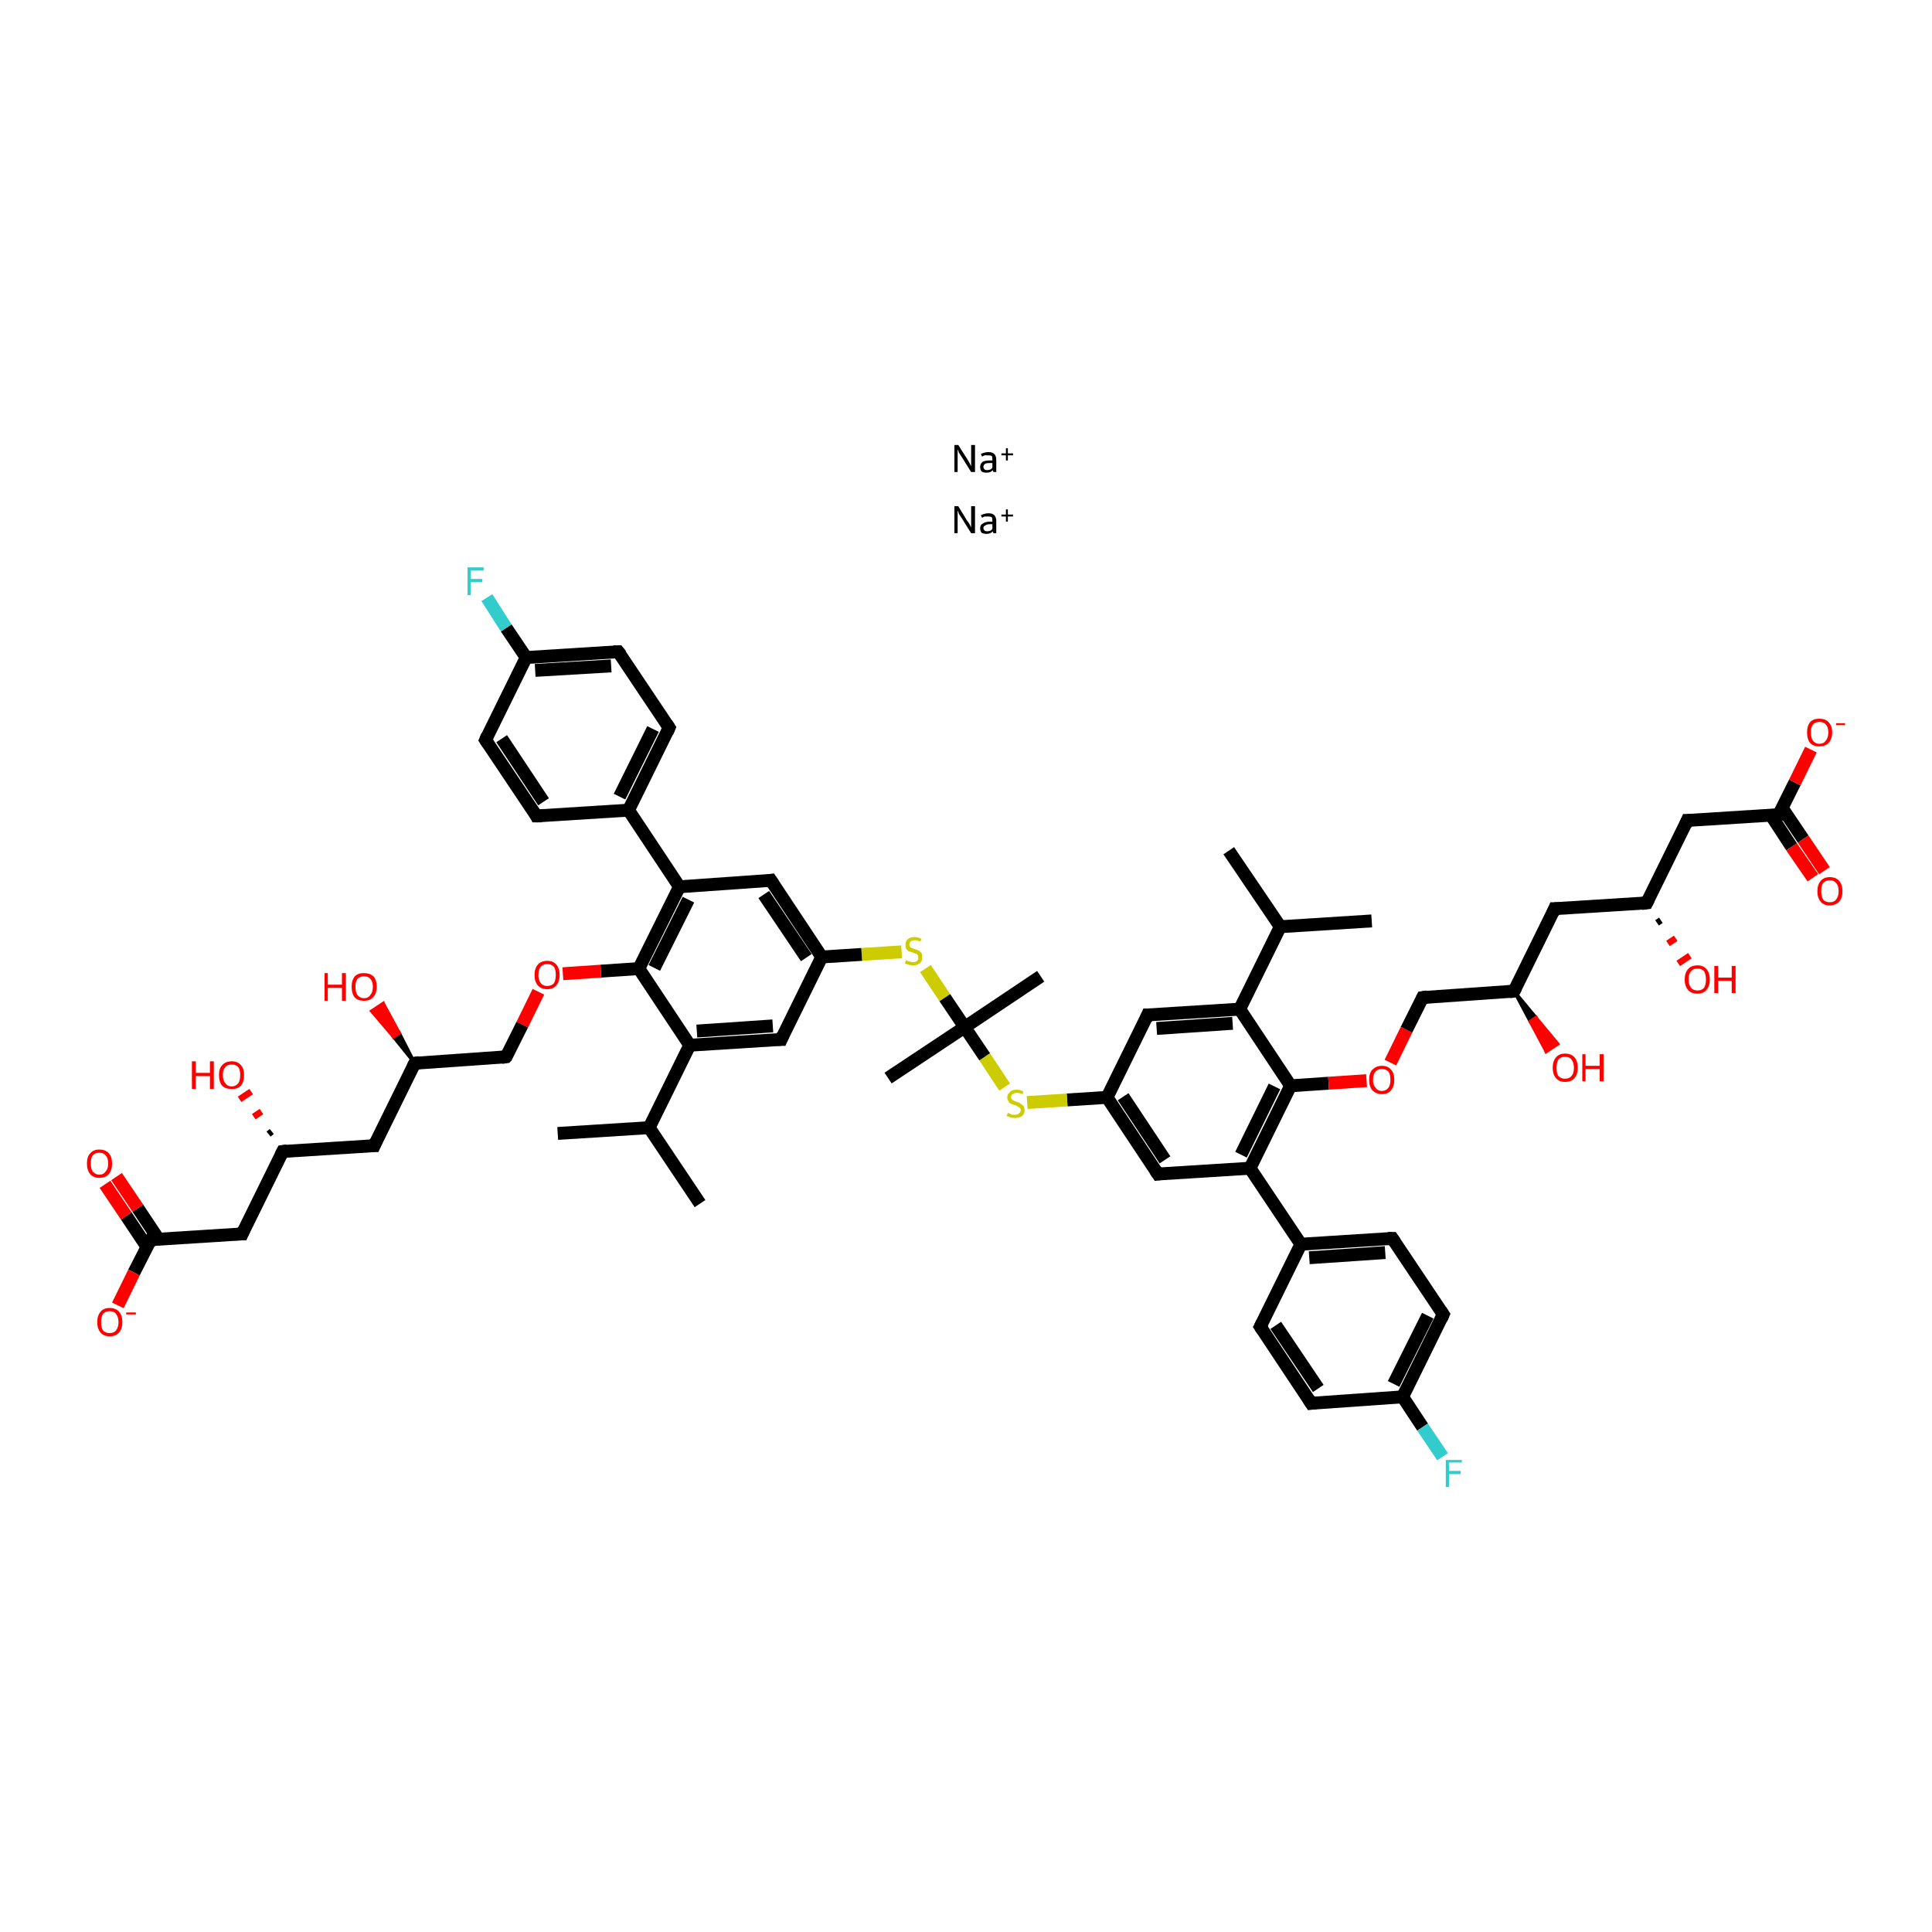 <?xml version='1.0' encoding='iso-8859-1'?>
<svg version='1.1' baseProfile='full'
              xmlns='http://www.w3.org/2000/svg'
                      xmlns:rdkit='http://www.rdkit.org/xml'
                      xmlns:xlink='http://www.w3.org/1999/xlink'
                  xml:space='preserve'
width='300px' height='300px' viewBox='0 0 300 300'>
<!-- END OF HEADER -->
<rect style='opacity:1.0;fill:#FFFFFF;stroke:none' width='300.0' height='300.0' x='0.0' y='0.0'> </rect>
<path class='bond-0 atom-0 atom-1' d='M 190.8,132.1 L 198.8,143.9' style='fill:none;fill-rule:evenodd;stroke:#000000;stroke-width:2.0px;stroke-linecap:butt;stroke-linejoin:miter;stroke-opacity:1' />
<path class='bond-1 atom-1 atom-2' d='M 198.8,143.9 L 213.0,143.0' style='fill:none;fill-rule:evenodd;stroke:#000000;stroke-width:2.0px;stroke-linecap:butt;stroke-linejoin:miter;stroke-opacity:1' />
<path class='bond-2 atom-1 atom-3' d='M 198.8,143.9 L 192.5,156.7' style='fill:none;fill-rule:evenodd;stroke:#000000;stroke-width:2.0px;stroke-linecap:butt;stroke-linejoin:miter;stroke-opacity:1' />
<path class='bond-3 atom-3 atom-4' d='M 192.5,156.7 L 178.2,157.6' style='fill:none;fill-rule:evenodd;stroke:#000000;stroke-width:2.0px;stroke-linecap:butt;stroke-linejoin:miter;stroke-opacity:1' />
<path class='bond-3 atom-3 atom-4' d='M 191.4,158.9 L 179.6,159.7' style='fill:none;fill-rule:evenodd;stroke:#000000;stroke-width:2.0px;stroke-linecap:butt;stroke-linejoin:miter;stroke-opacity:1' />
<path class='bond-4 atom-4 atom-5' d='M 178.2,157.6 L 171.9,170.4' style='fill:none;fill-rule:evenodd;stroke:#000000;stroke-width:2.0px;stroke-linecap:butt;stroke-linejoin:miter;stroke-opacity:1' />
<path class='bond-5 atom-5 atom-6' d='M 171.9,170.4 L 165.7,170.8' style='fill:none;fill-rule:evenodd;stroke:#000000;stroke-width:2.0px;stroke-linecap:butt;stroke-linejoin:miter;stroke-opacity:1' />
<path class='bond-5 atom-5 atom-6' d='M 165.7,170.8 L 159.5,171.2' style='fill:none;fill-rule:evenodd;stroke:#CCCC00;stroke-width:2.0px;stroke-linecap:butt;stroke-linejoin:miter;stroke-opacity:1' />
<path class='bond-6 atom-6 atom-7' d='M 156.0,168.8 L 152.9,164.1' style='fill:none;fill-rule:evenodd;stroke:#CCCC00;stroke-width:2.0px;stroke-linecap:butt;stroke-linejoin:miter;stroke-opacity:1' />
<path class='bond-6 atom-6 atom-7' d='M 152.9,164.1 L 149.8,159.5' style='fill:none;fill-rule:evenodd;stroke:#000000;stroke-width:2.0px;stroke-linecap:butt;stroke-linejoin:miter;stroke-opacity:1' />
<path class='bond-7 atom-7 atom-8' d='M 149.8,159.5 L 161.6,151.6' style='fill:none;fill-rule:evenodd;stroke:#000000;stroke-width:2.0px;stroke-linecap:butt;stroke-linejoin:miter;stroke-opacity:1' />
<path class='bond-8 atom-7 atom-9' d='M 149.8,159.5 L 137.9,167.4' style='fill:none;fill-rule:evenodd;stroke:#000000;stroke-width:2.0px;stroke-linecap:butt;stroke-linejoin:miter;stroke-opacity:1' />
<path class='bond-9 atom-7 atom-10' d='M 149.8,159.5 L 146.7,154.9' style='fill:none;fill-rule:evenodd;stroke:#000000;stroke-width:2.0px;stroke-linecap:butt;stroke-linejoin:miter;stroke-opacity:1' />
<path class='bond-9 atom-7 atom-10' d='M 146.7,154.9 L 143.7,150.4' style='fill:none;fill-rule:evenodd;stroke:#CCCC00;stroke-width:2.0px;stroke-linecap:butt;stroke-linejoin:miter;stroke-opacity:1' />
<path class='bond-10 atom-10 atom-11' d='M 140.0,147.8 L 133.8,148.2' style='fill:none;fill-rule:evenodd;stroke:#CCCC00;stroke-width:2.0px;stroke-linecap:butt;stroke-linejoin:miter;stroke-opacity:1' />
<path class='bond-10 atom-10 atom-11' d='M 133.8,148.2 L 127.6,148.6' style='fill:none;fill-rule:evenodd;stroke:#000000;stroke-width:2.0px;stroke-linecap:butt;stroke-linejoin:miter;stroke-opacity:1' />
<path class='bond-11 atom-11 atom-12' d='M 127.6,148.6 L 119.7,136.7' style='fill:none;fill-rule:evenodd;stroke:#000000;stroke-width:2.0px;stroke-linecap:butt;stroke-linejoin:miter;stroke-opacity:1' />
<path class='bond-11 atom-11 atom-12' d='M 125.2,148.7 L 118.6,138.9' style='fill:none;fill-rule:evenodd;stroke:#000000;stroke-width:2.0px;stroke-linecap:butt;stroke-linejoin:miter;stroke-opacity:1' />
<path class='bond-12 atom-12 atom-13' d='M 119.7,136.7 L 105.5,137.7' style='fill:none;fill-rule:evenodd;stroke:#000000;stroke-width:2.0px;stroke-linecap:butt;stroke-linejoin:miter;stroke-opacity:1' />
<path class='bond-13 atom-13 atom-14' d='M 105.5,137.7 L 97.6,125.8' style='fill:none;fill-rule:evenodd;stroke:#000000;stroke-width:2.0px;stroke-linecap:butt;stroke-linejoin:miter;stroke-opacity:1' />
<path class='bond-14 atom-14 atom-15' d='M 97.6,125.8 L 103.9,113.0' style='fill:none;fill-rule:evenodd;stroke:#000000;stroke-width:2.0px;stroke-linecap:butt;stroke-linejoin:miter;stroke-opacity:1' />
<path class='bond-14 atom-14 atom-15' d='M 96.2,123.7 L 101.4,113.2' style='fill:none;fill-rule:evenodd;stroke:#000000;stroke-width:2.0px;stroke-linecap:butt;stroke-linejoin:miter;stroke-opacity:1' />
<path class='bond-15 atom-15 atom-16' d='M 103.9,113.0 L 96.0,101.2' style='fill:none;fill-rule:evenodd;stroke:#000000;stroke-width:2.0px;stroke-linecap:butt;stroke-linejoin:miter;stroke-opacity:1' />
<path class='bond-16 atom-16 atom-17' d='M 96.0,101.2 L 81.7,102.1' style='fill:none;fill-rule:evenodd;stroke:#000000;stroke-width:2.0px;stroke-linecap:butt;stroke-linejoin:miter;stroke-opacity:1' />
<path class='bond-16 atom-16 atom-17' d='M 94.9,103.4 L 83.1,104.1' style='fill:none;fill-rule:evenodd;stroke:#000000;stroke-width:2.0px;stroke-linecap:butt;stroke-linejoin:miter;stroke-opacity:1' />
<path class='bond-17 atom-17 atom-18' d='M 81.7,102.1 L 78.6,97.5' style='fill:none;fill-rule:evenodd;stroke:#000000;stroke-width:2.0px;stroke-linecap:butt;stroke-linejoin:miter;stroke-opacity:1' />
<path class='bond-17 atom-17 atom-18' d='M 78.6,97.5 L 75.6,92.8' style='fill:none;fill-rule:evenodd;stroke:#33CCCC;stroke-width:2.0px;stroke-linecap:butt;stroke-linejoin:miter;stroke-opacity:1' />
<path class='bond-18 atom-17 atom-19' d='M 81.7,102.1 L 75.4,114.9' style='fill:none;fill-rule:evenodd;stroke:#000000;stroke-width:2.0px;stroke-linecap:butt;stroke-linejoin:miter;stroke-opacity:1' />
<path class='bond-19 atom-19 atom-20' d='M 75.4,114.9 L 83.3,126.7' style='fill:none;fill-rule:evenodd;stroke:#000000;stroke-width:2.0px;stroke-linecap:butt;stroke-linejoin:miter;stroke-opacity:1' />
<path class='bond-19 atom-19 atom-20' d='M 77.9,114.7 L 84.4,124.5' style='fill:none;fill-rule:evenodd;stroke:#000000;stroke-width:2.0px;stroke-linecap:butt;stroke-linejoin:miter;stroke-opacity:1' />
<path class='bond-20 atom-13 atom-21' d='M 105.5,137.7 L 99.2,150.4' style='fill:none;fill-rule:evenodd;stroke:#000000;stroke-width:2.0px;stroke-linecap:butt;stroke-linejoin:miter;stroke-opacity:1' />
<path class='bond-20 atom-13 atom-21' d='M 106.9,139.7 L 101.6,150.3' style='fill:none;fill-rule:evenodd;stroke:#000000;stroke-width:2.0px;stroke-linecap:butt;stroke-linejoin:miter;stroke-opacity:1' />
<path class='bond-21 atom-21 atom-22' d='M 99.2,150.4 L 93.3,150.8' style='fill:none;fill-rule:evenodd;stroke:#000000;stroke-width:2.0px;stroke-linecap:butt;stroke-linejoin:miter;stroke-opacity:1' />
<path class='bond-21 atom-21 atom-22' d='M 93.3,150.8 L 87.4,151.2' style='fill:none;fill-rule:evenodd;stroke:#FF0000;stroke-width:2.0px;stroke-linecap:butt;stroke-linejoin:miter;stroke-opacity:1' />
<path class='bond-22 atom-22 atom-23' d='M 83.6,154.0 L 81.1,159.1' style='fill:none;fill-rule:evenodd;stroke:#FF0000;stroke-width:2.0px;stroke-linecap:butt;stroke-linejoin:miter;stroke-opacity:1' />
<path class='bond-22 atom-22 atom-23' d='M 81.1,159.1 L 78.6,164.1' style='fill:none;fill-rule:evenodd;stroke:#000000;stroke-width:2.0px;stroke-linecap:butt;stroke-linejoin:miter;stroke-opacity:1' />
<path class='bond-23 atom-23 atom-24' d='M 78.6,164.1 L 64.4,165.1' style='fill:none;fill-rule:evenodd;stroke:#000000;stroke-width:2.0px;stroke-linecap:butt;stroke-linejoin:miter;stroke-opacity:1' />
<path class='bond-24 atom-24 atom-25' d='M 64.4,165.1 L 61.1,161.0 L 62.0,160.4 Z' style='fill:#000000;fill-rule:evenodd;fill-opacity:1;stroke:#000000;stroke-width:0.5px;stroke-linecap:butt;stroke-linejoin:miter;stroke-opacity:1;' />
<path class='bond-24 atom-24 atom-25' d='M 61.1,161.0 L 59.5,155.8 L 57.7,157.0 Z' style='fill:#FF0000;fill-rule:evenodd;fill-opacity:1;stroke:#FF0000;stroke-width:0.5px;stroke-linecap:butt;stroke-linejoin:miter;stroke-opacity:1;' />
<path class='bond-24 atom-24 atom-25' d='M 61.1,161.0 L 62.0,160.4 L 59.5,155.8 Z' style='fill:#FF0000;fill-rule:evenodd;fill-opacity:1;stroke:#FF0000;stroke-width:0.5px;stroke-linecap:butt;stroke-linejoin:miter;stroke-opacity:1;' />
<path class='bond-25 atom-24 atom-26' d='M 64.4,165.1 L 58.1,177.9' style='fill:none;fill-rule:evenodd;stroke:#000000;stroke-width:2.0px;stroke-linecap:butt;stroke-linejoin:miter;stroke-opacity:1' />
<path class='bond-26 atom-26 atom-27' d='M 58.1,177.9 L 43.9,178.8' style='fill:none;fill-rule:evenodd;stroke:#000000;stroke-width:2.0px;stroke-linecap:butt;stroke-linejoin:miter;stroke-opacity:1' />
<path class='bond-27 atom-27 atom-28' d='M 41.7,176.1 L 42.2,175.7' style='fill:none;fill-rule:evenodd;stroke:#000000;stroke-width:1.0px;stroke-linecap:butt;stroke-linejoin:miter;stroke-opacity:1' />
<path class='bond-27 atom-27 atom-28' d='M 39.4,173.4 L 40.6,172.6' style='fill:none;fill-rule:evenodd;stroke:#FF0000;stroke-width:1.0px;stroke-linecap:butt;stroke-linejoin:miter;stroke-opacity:1' />
<path class='bond-27 atom-27 atom-28' d='M 37.2,170.7 L 39.0,169.5' style='fill:none;fill-rule:evenodd;stroke:#FF0000;stroke-width:1.0px;stroke-linecap:butt;stroke-linejoin:miter;stroke-opacity:1' />
<path class='bond-28 atom-27 atom-29' d='M 43.9,178.8 L 37.6,191.6' style='fill:none;fill-rule:evenodd;stroke:#000000;stroke-width:2.0px;stroke-linecap:butt;stroke-linejoin:miter;stroke-opacity:1' />
<path class='bond-29 atom-29 atom-30' d='M 37.6,191.6 L 23.4,192.5' style='fill:none;fill-rule:evenodd;stroke:#000000;stroke-width:2.0px;stroke-linecap:butt;stroke-linejoin:miter;stroke-opacity:1' />
<path class='bond-30 atom-30 atom-31' d='M 24.6,192.4 L 21.4,187.6' style='fill:none;fill-rule:evenodd;stroke:#000000;stroke-width:2.0px;stroke-linecap:butt;stroke-linejoin:miter;stroke-opacity:1' />
<path class='bond-30 atom-30 atom-31' d='M 21.4,187.6 L 18.1,182.7' style='fill:none;fill-rule:evenodd;stroke:#FF0000;stroke-width:2.0px;stroke-linecap:butt;stroke-linejoin:miter;stroke-opacity:1' />
<path class='bond-30 atom-30 atom-31' d='M 22.8,193.6 L 19.6,188.8' style='fill:none;fill-rule:evenodd;stroke:#000000;stroke-width:2.0px;stroke-linecap:butt;stroke-linejoin:miter;stroke-opacity:1' />
<path class='bond-30 atom-30 atom-31' d='M 19.6,188.8 L 16.3,183.9' style='fill:none;fill-rule:evenodd;stroke:#FF0000;stroke-width:2.0px;stroke-linecap:butt;stroke-linejoin:miter;stroke-opacity:1' />
<path class='bond-31 atom-30 atom-32' d='M 23.4,192.5 L 20.8,197.6' style='fill:none;fill-rule:evenodd;stroke:#000000;stroke-width:2.0px;stroke-linecap:butt;stroke-linejoin:miter;stroke-opacity:1' />
<path class='bond-31 atom-30 atom-32' d='M 20.8,197.6 L 18.3,202.7' style='fill:none;fill-rule:evenodd;stroke:#FF0000;stroke-width:2.0px;stroke-linecap:butt;stroke-linejoin:miter;stroke-opacity:1' />
<path class='bond-32 atom-21 atom-33' d='M 99.2,150.4 L 107.1,162.3' style='fill:none;fill-rule:evenodd;stroke:#000000;stroke-width:2.0px;stroke-linecap:butt;stroke-linejoin:miter;stroke-opacity:1' />
<path class='bond-33 atom-33 atom-34' d='M 107.1,162.3 L 100.8,175.1' style='fill:none;fill-rule:evenodd;stroke:#000000;stroke-width:2.0px;stroke-linecap:butt;stroke-linejoin:miter;stroke-opacity:1' />
<path class='bond-34 atom-34 atom-35' d='M 100.8,175.1 L 86.6,176.0' style='fill:none;fill-rule:evenodd;stroke:#000000;stroke-width:2.0px;stroke-linecap:butt;stroke-linejoin:miter;stroke-opacity:1' />
<path class='bond-35 atom-34 atom-36' d='M 100.8,175.1 L 108.7,186.9' style='fill:none;fill-rule:evenodd;stroke:#000000;stroke-width:2.0px;stroke-linecap:butt;stroke-linejoin:miter;stroke-opacity:1' />
<path class='bond-36 atom-33 atom-37' d='M 107.1,162.3 L 121.3,161.4' style='fill:none;fill-rule:evenodd;stroke:#000000;stroke-width:2.0px;stroke-linecap:butt;stroke-linejoin:miter;stroke-opacity:1' />
<path class='bond-36 atom-33 atom-37' d='M 108.2,160.1 L 120.0,159.3' style='fill:none;fill-rule:evenodd;stroke:#000000;stroke-width:2.0px;stroke-linecap:butt;stroke-linejoin:miter;stroke-opacity:1' />
<path class='bond-37 atom-5 atom-38' d='M 171.9,170.4 L 179.8,182.3' style='fill:none;fill-rule:evenodd;stroke:#000000;stroke-width:2.0px;stroke-linecap:butt;stroke-linejoin:miter;stroke-opacity:1' />
<path class='bond-37 atom-5 atom-38' d='M 174.4,170.3 L 180.9,180.1' style='fill:none;fill-rule:evenodd;stroke:#000000;stroke-width:2.0px;stroke-linecap:butt;stroke-linejoin:miter;stroke-opacity:1' />
<path class='bond-38 atom-38 atom-39' d='M 179.8,182.3 L 194.1,181.4' style='fill:none;fill-rule:evenodd;stroke:#000000;stroke-width:2.0px;stroke-linecap:butt;stroke-linejoin:miter;stroke-opacity:1' />
<path class='bond-39 atom-39 atom-40' d='M 194.1,181.4 L 202.0,193.2' style='fill:none;fill-rule:evenodd;stroke:#000000;stroke-width:2.0px;stroke-linecap:butt;stroke-linejoin:miter;stroke-opacity:1' />
<path class='bond-40 atom-40 atom-41' d='M 202.0,193.2 L 216.2,192.3' style='fill:none;fill-rule:evenodd;stroke:#000000;stroke-width:2.0px;stroke-linecap:butt;stroke-linejoin:miter;stroke-opacity:1' />
<path class='bond-40 atom-40 atom-41' d='M 203.3,195.3 L 215.1,194.5' style='fill:none;fill-rule:evenodd;stroke:#000000;stroke-width:2.0px;stroke-linecap:butt;stroke-linejoin:miter;stroke-opacity:1' />
<path class='bond-41 atom-41 atom-42' d='M 216.2,192.3 L 224.1,204.1' style='fill:none;fill-rule:evenodd;stroke:#000000;stroke-width:2.0px;stroke-linecap:butt;stroke-linejoin:miter;stroke-opacity:1' />
<path class='bond-42 atom-42 atom-43' d='M 224.1,204.1 L 217.8,216.9' style='fill:none;fill-rule:evenodd;stroke:#000000;stroke-width:2.0px;stroke-linecap:butt;stroke-linejoin:miter;stroke-opacity:1' />
<path class='bond-42 atom-42 atom-43' d='M 221.7,204.3 L 216.4,214.9' style='fill:none;fill-rule:evenodd;stroke:#000000;stroke-width:2.0px;stroke-linecap:butt;stroke-linejoin:miter;stroke-opacity:1' />
<path class='bond-43 atom-43 atom-44' d='M 217.8,216.9 L 220.9,221.6' style='fill:none;fill-rule:evenodd;stroke:#000000;stroke-width:2.0px;stroke-linecap:butt;stroke-linejoin:miter;stroke-opacity:1' />
<path class='bond-43 atom-43 atom-44' d='M 220.9,221.6 L 224.0,226.2' style='fill:none;fill-rule:evenodd;stroke:#33CCCC;stroke-width:2.0px;stroke-linecap:butt;stroke-linejoin:miter;stroke-opacity:1' />
<path class='bond-44 atom-43 atom-45' d='M 217.8,216.9 L 203.6,217.9' style='fill:none;fill-rule:evenodd;stroke:#000000;stroke-width:2.0px;stroke-linecap:butt;stroke-linejoin:miter;stroke-opacity:1' />
<path class='bond-45 atom-45 atom-46' d='M 203.6,217.9 L 195.7,206.0' style='fill:none;fill-rule:evenodd;stroke:#000000;stroke-width:2.0px;stroke-linecap:butt;stroke-linejoin:miter;stroke-opacity:1' />
<path class='bond-45 atom-45 atom-46' d='M 204.7,215.6 L 198.1,205.8' style='fill:none;fill-rule:evenodd;stroke:#000000;stroke-width:2.0px;stroke-linecap:butt;stroke-linejoin:miter;stroke-opacity:1' />
<path class='bond-46 atom-39 atom-47' d='M 194.1,181.4 L 200.4,168.6' style='fill:none;fill-rule:evenodd;stroke:#000000;stroke-width:2.0px;stroke-linecap:butt;stroke-linejoin:miter;stroke-opacity:1' />
<path class='bond-46 atom-39 atom-47' d='M 192.7,179.3 L 197.9,168.7' style='fill:none;fill-rule:evenodd;stroke:#000000;stroke-width:2.0px;stroke-linecap:butt;stroke-linejoin:miter;stroke-opacity:1' />
<path class='bond-47 atom-47 atom-48' d='M 200.4,168.6 L 206.3,168.2' style='fill:none;fill-rule:evenodd;stroke:#000000;stroke-width:2.0px;stroke-linecap:butt;stroke-linejoin:miter;stroke-opacity:1' />
<path class='bond-47 atom-47 atom-48' d='M 206.3,168.2 L 212.2,167.8' style='fill:none;fill-rule:evenodd;stroke:#FF0000;stroke-width:2.0px;stroke-linecap:butt;stroke-linejoin:miter;stroke-opacity:1' />
<path class='bond-48 atom-48 atom-49' d='M 215.9,165.0 L 218.4,159.9' style='fill:none;fill-rule:evenodd;stroke:#FF0000;stroke-width:2.0px;stroke-linecap:butt;stroke-linejoin:miter;stroke-opacity:1' />
<path class='bond-48 atom-48 atom-49' d='M 218.4,159.9 L 220.9,154.9' style='fill:none;fill-rule:evenodd;stroke:#000000;stroke-width:2.0px;stroke-linecap:butt;stroke-linejoin:miter;stroke-opacity:1' />
<path class='bond-49 atom-49 atom-50' d='M 220.9,154.9 L 235.1,153.9' style='fill:none;fill-rule:evenodd;stroke:#000000;stroke-width:2.0px;stroke-linecap:butt;stroke-linejoin:miter;stroke-opacity:1' />
<path class='bond-50 atom-50 atom-51' d='M 235.1,153.9 L 238.5,158.0 L 237.6,158.6 Z' style='fill:#000000;fill-rule:evenodd;fill-opacity:1;stroke:#000000;stroke-width:0.5px;stroke-linecap:butt;stroke-linejoin:miter;stroke-opacity:1;' />
<path class='bond-50 atom-50 atom-51' d='M 238.5,158.0 L 240.1,163.3 L 241.9,162.1 Z' style='fill:#FF0000;fill-rule:evenodd;fill-opacity:1;stroke:#FF0000;stroke-width:0.5px;stroke-linecap:butt;stroke-linejoin:miter;stroke-opacity:1;' />
<path class='bond-50 atom-50 atom-51' d='M 238.5,158.0 L 237.6,158.6 L 240.1,163.3 Z' style='fill:#FF0000;fill-rule:evenodd;fill-opacity:1;stroke:#FF0000;stroke-width:0.5px;stroke-linecap:butt;stroke-linejoin:miter;stroke-opacity:1;' />
<path class='bond-51 atom-50 atom-52' d='M 235.1,153.9 L 241.4,141.1' style='fill:none;fill-rule:evenodd;stroke:#000000;stroke-width:2.0px;stroke-linecap:butt;stroke-linejoin:miter;stroke-opacity:1' />
<path class='bond-52 atom-52 atom-53' d='M 241.4,141.1 L 255.7,140.2' style='fill:none;fill-rule:evenodd;stroke:#000000;stroke-width:2.0px;stroke-linecap:butt;stroke-linejoin:miter;stroke-opacity:1' />
<path class='bond-53 atom-53 atom-54' d='M 257.9,142.9 L 257.3,143.3' style='fill:none;fill-rule:evenodd;stroke:#000000;stroke-width:1.0px;stroke-linecap:butt;stroke-linejoin:miter;stroke-opacity:1' />
<path class='bond-53 atom-53 atom-54' d='M 260.2,145.7 L 259.0,146.5' style='fill:none;fill-rule:evenodd;stroke:#FF0000;stroke-width:1.0px;stroke-linecap:butt;stroke-linejoin:miter;stroke-opacity:1' />
<path class='bond-53 atom-53 atom-54' d='M 262.4,148.4 L 260.6,149.6' style='fill:none;fill-rule:evenodd;stroke:#FF0000;stroke-width:1.0px;stroke-linecap:butt;stroke-linejoin:miter;stroke-opacity:1' />
<path class='bond-54 atom-53 atom-55' d='M 255.7,140.2 L 262.0,127.4' style='fill:none;fill-rule:evenodd;stroke:#000000;stroke-width:2.0px;stroke-linecap:butt;stroke-linejoin:miter;stroke-opacity:1' />
<path class='bond-55 atom-55 atom-56' d='M 262.0,127.4 L 276.2,126.5' style='fill:none;fill-rule:evenodd;stroke:#000000;stroke-width:2.0px;stroke-linecap:butt;stroke-linejoin:miter;stroke-opacity:1' />
<path class='bond-56 atom-56 atom-57' d='M 275.0,126.6 L 278.2,131.5' style='fill:none;fill-rule:evenodd;stroke:#000000;stroke-width:2.0px;stroke-linecap:butt;stroke-linejoin:miter;stroke-opacity:1' />
<path class='bond-56 atom-56 atom-57' d='M 278.2,131.5 L 281.5,136.3' style='fill:none;fill-rule:evenodd;stroke:#FF0000;stroke-width:2.0px;stroke-linecap:butt;stroke-linejoin:miter;stroke-opacity:1' />
<path class='bond-56 atom-56 atom-57' d='M 276.7,125.4 L 280.0,130.3' style='fill:none;fill-rule:evenodd;stroke:#000000;stroke-width:2.0px;stroke-linecap:butt;stroke-linejoin:miter;stroke-opacity:1' />
<path class='bond-56 atom-56 atom-57' d='M 280.0,130.3 L 283.3,135.2' style='fill:none;fill-rule:evenodd;stroke:#FF0000;stroke-width:2.0px;stroke-linecap:butt;stroke-linejoin:miter;stroke-opacity:1' />
<path class='bond-57 atom-56 atom-58' d='M 276.2,126.5 L 278.7,121.5' style='fill:none;fill-rule:evenodd;stroke:#000000;stroke-width:2.0px;stroke-linecap:butt;stroke-linejoin:miter;stroke-opacity:1' />
<path class='bond-57 atom-56 atom-58' d='M 278.7,121.5 L 281.2,116.4' style='fill:none;fill-rule:evenodd;stroke:#FF0000;stroke-width:2.0px;stroke-linecap:butt;stroke-linejoin:miter;stroke-opacity:1' />
<path class='bond-58 atom-47 atom-3' d='M 200.4,168.6 L 192.5,156.7' style='fill:none;fill-rule:evenodd;stroke:#000000;stroke-width:2.0px;stroke-linecap:butt;stroke-linejoin:miter;stroke-opacity:1' />
<path class='bond-59 atom-37 atom-11' d='M 121.3,161.4 L 127.6,148.6' style='fill:none;fill-rule:evenodd;stroke:#000000;stroke-width:2.0px;stroke-linecap:butt;stroke-linejoin:miter;stroke-opacity:1' />
<path class='bond-60 atom-46 atom-40' d='M 195.7,206.0 L 202.0,193.2' style='fill:none;fill-rule:evenodd;stroke:#000000;stroke-width:2.0px;stroke-linecap:butt;stroke-linejoin:miter;stroke-opacity:1' />
<path class='bond-61 atom-20 atom-14' d='M 83.3,126.7 L 97.6,125.8' style='fill:none;fill-rule:evenodd;stroke:#000000;stroke-width:2.0px;stroke-linecap:butt;stroke-linejoin:miter;stroke-opacity:1' />
<path d='M 178.9,157.6 L 178.2,157.6 L 177.9,158.3' style='fill:none;stroke:#000000;stroke-width:2.0px;stroke-linecap:butt;stroke-linejoin:miter;stroke-opacity:1;' />
<path d='M 120.1,137.3 L 119.7,136.7 L 119.0,136.8' style='fill:none;stroke:#000000;stroke-width:2.0px;stroke-linecap:butt;stroke-linejoin:miter;stroke-opacity:1;' />
<path d='M 103.6,113.7 L 103.9,113.0 L 103.5,112.4' style='fill:none;stroke:#000000;stroke-width:2.0px;stroke-linecap:butt;stroke-linejoin:miter;stroke-opacity:1;' />
<path d='M 96.4,101.7 L 96.0,101.2 L 95.3,101.2' style='fill:none;stroke:#000000;stroke-width:2.0px;stroke-linecap:butt;stroke-linejoin:miter;stroke-opacity:1;' />
<path d='M 75.7,114.2 L 75.4,114.9 L 75.8,115.5' style='fill:none;stroke:#000000;stroke-width:2.0px;stroke-linecap:butt;stroke-linejoin:miter;stroke-opacity:1;' />
<path d='M 83.0,126.1 L 83.3,126.7 L 84.1,126.7' style='fill:none;stroke:#000000;stroke-width:2.0px;stroke-linecap:butt;stroke-linejoin:miter;stroke-opacity:1;' />
<path d='M 78.8,163.9 L 78.6,164.1 L 77.9,164.2' style='fill:none;stroke:#000000;stroke-width:2.0px;stroke-linecap:butt;stroke-linejoin:miter;stroke-opacity:1;' />
<path d='M 65.1,165.0 L 64.4,165.1 L 64.1,165.7' style='fill:none;stroke:#000000;stroke-width:2.0px;stroke-linecap:butt;stroke-linejoin:miter;stroke-opacity:1;' />
<path d='M 58.4,177.2 L 58.1,177.9 L 57.4,177.9' style='fill:none;stroke:#000000;stroke-width:2.0px;stroke-linecap:butt;stroke-linejoin:miter;stroke-opacity:1;' />
<path d='M 44.6,178.7 L 43.9,178.8 L 43.6,179.4' style='fill:none;stroke:#000000;stroke-width:2.0px;stroke-linecap:butt;stroke-linejoin:miter;stroke-opacity:1;' />
<path d='M 37.9,190.9 L 37.6,191.6 L 36.9,191.6' style='fill:none;stroke:#000000;stroke-width:2.0px;stroke-linecap:butt;stroke-linejoin:miter;stroke-opacity:1;' />
<path d='M 24.1,192.5 L 23.4,192.5 L 23.2,192.8' style='fill:none;stroke:#000000;stroke-width:2.0px;stroke-linecap:butt;stroke-linejoin:miter;stroke-opacity:1;' />
<path d='M 120.6,161.4 L 121.3,161.4 L 121.6,160.7' style='fill:none;stroke:#000000;stroke-width:2.0px;stroke-linecap:butt;stroke-linejoin:miter;stroke-opacity:1;' />
<path d='M 179.4,181.7 L 179.8,182.3 L 180.5,182.2' style='fill:none;stroke:#000000;stroke-width:2.0px;stroke-linecap:butt;stroke-linejoin:miter;stroke-opacity:1;' />
<path d='M 215.5,192.3 L 216.2,192.3 L 216.6,192.9' style='fill:none;stroke:#000000;stroke-width:2.0px;stroke-linecap:butt;stroke-linejoin:miter;stroke-opacity:1;' />
<path d='M 223.7,203.5 L 224.1,204.1 L 223.8,204.8' style='fill:none;stroke:#000000;stroke-width:2.0px;stroke-linecap:butt;stroke-linejoin:miter;stroke-opacity:1;' />
<path d='M 204.3,217.8 L 203.6,217.9 L 203.2,217.3' style='fill:none;stroke:#000000;stroke-width:2.0px;stroke-linecap:butt;stroke-linejoin:miter;stroke-opacity:1;' />
<path d='M 196.1,206.6 L 195.7,206.0 L 196.0,205.4' style='fill:none;stroke:#000000;stroke-width:2.0px;stroke-linecap:butt;stroke-linejoin:miter;stroke-opacity:1;' />
<path d='M 220.8,155.1 L 220.9,154.9 L 221.6,154.8' style='fill:none;stroke:#000000;stroke-width:2.0px;stroke-linecap:butt;stroke-linejoin:miter;stroke-opacity:1;' />
<path d='M 234.4,154.0 L 235.1,153.9 L 235.4,153.3' style='fill:none;stroke:#000000;stroke-width:2.0px;stroke-linecap:butt;stroke-linejoin:miter;stroke-opacity:1;' />
<path d='M 241.1,141.8 L 241.4,141.1 L 242.1,141.1' style='fill:none;stroke:#000000;stroke-width:2.0px;stroke-linecap:butt;stroke-linejoin:miter;stroke-opacity:1;' />
<path d='M 254.9,140.3 L 255.7,140.2 L 256.0,139.6' style='fill:none;stroke:#000000;stroke-width:2.0px;stroke-linecap:butt;stroke-linejoin:miter;stroke-opacity:1;' />
<path d='M 261.7,128.1 L 262.0,127.4 L 262.7,127.4' style='fill:none;stroke:#000000;stroke-width:2.0px;stroke-linecap:butt;stroke-linejoin:miter;stroke-opacity:1;' />
<path d='M 275.5,126.6 L 276.2,126.5 L 276.3,126.3' style='fill:none;stroke:#000000;stroke-width:2.0px;stroke-linecap:butt;stroke-linejoin:miter;stroke-opacity:1;' />
<path class='atom-6' d='M 156.5 172.8
Q 156.5 172.8, 156.7 172.9
Q 156.9 173.0, 157.2 173.1
Q 157.4 173.1, 157.6 173.1
Q 158.0 173.1, 158.2 172.9
Q 158.5 172.7, 158.5 172.4
Q 158.5 172.1, 158.3 172.0
Q 158.2 171.9, 158.0 171.8
Q 157.9 171.7, 157.6 171.6
Q 157.2 171.5, 157.0 171.4
Q 156.7 171.3, 156.6 171.0
Q 156.4 170.8, 156.4 170.4
Q 156.4 169.9, 156.8 169.6
Q 157.1 169.2, 157.9 169.2
Q 158.4 169.2, 158.9 169.5
L 158.8 169.9
Q 158.3 169.7, 157.9 169.7
Q 157.5 169.7, 157.2 169.9
Q 157.0 170.1, 157.0 170.4
Q 157.0 170.6, 157.1 170.7
Q 157.3 170.9, 157.4 170.9
Q 157.6 171.0, 157.9 171.1
Q 158.3 171.2, 158.5 171.4
Q 158.7 171.5, 158.9 171.7
Q 159.1 172.0, 159.1 172.4
Q 159.1 173.0, 158.7 173.3
Q 158.3 173.6, 157.6 173.6
Q 157.2 173.6, 156.9 173.5
Q 156.7 173.4, 156.3 173.3
L 156.5 172.8
' fill='#CCCC00'/>
<path class='atom-10' d='M 140.7 149.1
Q 140.7 149.1, 140.9 149.2
Q 141.1 149.3, 141.3 149.3
Q 141.5 149.4, 141.8 149.4
Q 142.2 149.4, 142.4 149.2
Q 142.6 149.0, 142.6 148.7
Q 142.6 148.4, 142.5 148.3
Q 142.4 148.1, 142.2 148.1
Q 142.0 148.0, 141.7 147.9
Q 141.4 147.8, 141.1 147.7
Q 140.9 147.6, 140.7 147.3
Q 140.6 147.1, 140.6 146.7
Q 140.6 146.2, 140.9 145.9
Q 141.3 145.5, 142.0 145.5
Q 142.5 145.5, 143.1 145.8
L 142.9 146.2
Q 142.4 146.0, 142.1 146.0
Q 141.6 146.0, 141.4 146.2
Q 141.2 146.4, 141.2 146.7
Q 141.2 146.9, 141.3 147.0
Q 141.4 147.2, 141.6 147.2
Q 141.8 147.3, 142.1 147.4
Q 142.4 147.5, 142.7 147.6
Q 142.9 147.8, 143.1 148.0
Q 143.2 148.2, 143.2 148.7
Q 143.2 149.3, 142.8 149.6
Q 142.4 149.9, 141.8 149.9
Q 141.4 149.9, 141.1 149.8
Q 140.8 149.7, 140.5 149.6
L 140.7 149.1
' fill='#CCCC00'/>
<path class='atom-18' d='M 72.6 88.1
L 75.1 88.1
L 75.1 88.6
L 73.1 88.6
L 73.1 89.9
L 74.9 89.9
L 74.9 90.4
L 73.1 90.4
L 73.1 92.4
L 72.6 92.4
L 72.6 88.1
' fill='#33CCCC'/>
<path class='atom-22' d='M 83.0 151.4
Q 83.0 150.4, 83.5 149.8
Q 84.0 149.2, 85.0 149.2
Q 85.9 149.2, 86.4 149.8
Q 86.9 150.4, 86.9 151.4
Q 86.9 152.4, 86.4 153.0
Q 85.9 153.6, 85.0 153.6
Q 84.0 153.6, 83.5 153.0
Q 83.0 152.4, 83.0 151.4
M 85.0 153.1
Q 85.6 153.1, 86.0 152.7
Q 86.3 152.2, 86.3 151.4
Q 86.3 150.5, 86.0 150.1
Q 85.6 149.7, 85.0 149.7
Q 84.3 149.7, 84.0 150.1
Q 83.6 150.5, 83.6 151.4
Q 83.6 152.2, 84.0 152.7
Q 84.3 153.1, 85.0 153.1
' fill='#FF0000'/>
<path class='atom-25' d='M 50.4 151.1
L 50.9 151.1
L 50.9 152.9
L 53.1 152.9
L 53.1 151.1
L 53.7 151.1
L 53.7 155.4
L 53.1 155.4
L 53.1 153.4
L 50.9 153.4
L 50.9 155.4
L 50.4 155.4
L 50.4 151.1
' fill='#FF0000'/>
<path class='atom-25' d='M 54.6 153.2
Q 54.6 152.2, 55.1 151.6
Q 55.6 151.1, 56.5 151.1
Q 57.4 151.1, 58.0 151.6
Q 58.5 152.2, 58.5 153.2
Q 58.5 154.3, 57.9 154.9
Q 57.4 155.4, 56.5 155.4
Q 55.6 155.4, 55.1 154.9
Q 54.6 154.3, 54.6 153.2
M 56.5 155.0
Q 57.2 155.0, 57.5 154.5
Q 57.9 154.1, 57.9 153.2
Q 57.9 152.4, 57.5 152.0
Q 57.2 151.6, 56.5 151.6
Q 55.9 151.6, 55.5 152.0
Q 55.2 152.4, 55.2 153.2
Q 55.2 154.1, 55.5 154.5
Q 55.9 155.0, 56.5 155.0
' fill='#FF0000'/>
<path class='atom-28' d='M 29.8 164.8
L 30.4 164.8
L 30.4 166.6
L 32.6 166.6
L 32.6 164.8
L 33.2 164.8
L 33.2 169.1
L 32.6 169.1
L 32.6 167.1
L 30.4 167.1
L 30.4 169.1
L 29.8 169.1
L 29.8 164.8
' fill='#FF0000'/>
<path class='atom-28' d='M 34.0 166.9
Q 34.0 165.9, 34.5 165.4
Q 35.0 164.8, 36.0 164.8
Q 36.9 164.8, 37.4 165.4
Q 37.9 165.9, 37.9 166.9
Q 37.9 168.0, 37.4 168.6
Q 36.9 169.1, 36.0 169.1
Q 35.0 169.1, 34.5 168.6
Q 34.0 168.0, 34.0 166.9
M 36.0 168.7
Q 36.6 168.7, 37.0 168.2
Q 37.3 167.8, 37.3 166.9
Q 37.3 166.1, 37.0 165.7
Q 36.6 165.3, 36.0 165.3
Q 35.3 165.3, 35.0 165.7
Q 34.6 166.1, 34.6 166.9
Q 34.6 167.8, 35.0 168.2
Q 35.3 168.7, 36.0 168.7
' fill='#FF0000'/>
<path class='atom-31' d='M 13.5 180.7
Q 13.5 179.6, 14.0 179.1
Q 14.5 178.5, 15.4 178.5
Q 16.4 178.5, 16.9 179.1
Q 17.4 179.6, 17.4 180.7
Q 17.4 181.7, 16.9 182.3
Q 16.4 182.9, 15.4 182.9
Q 14.5 182.9, 14.0 182.3
Q 13.5 181.7, 13.5 180.7
M 15.4 182.4
Q 16.1 182.4, 16.4 181.9
Q 16.8 181.5, 16.8 180.7
Q 16.8 179.8, 16.4 179.4
Q 16.1 179.0, 15.4 179.0
Q 14.8 179.0, 14.4 179.4
Q 14.1 179.8, 14.1 180.7
Q 14.1 181.5, 14.4 181.9
Q 14.8 182.4, 15.4 182.4
' fill='#FF0000'/>
<path class='atom-32' d='M 15.1 205.3
Q 15.1 204.3, 15.6 203.7
Q 16.1 203.1, 17.0 203.1
Q 18.0 203.1, 18.5 203.7
Q 19.0 204.3, 19.0 205.3
Q 19.0 206.3, 18.5 206.9
Q 18.0 207.5, 17.0 207.5
Q 16.1 207.5, 15.6 206.9
Q 15.1 206.3, 15.1 205.3
M 17.0 207.0
Q 17.7 207.0, 18.0 206.6
Q 18.4 206.1, 18.4 205.3
Q 18.4 204.5, 18.0 204.0
Q 17.7 203.6, 17.0 203.6
Q 16.4 203.6, 16.0 204.0
Q 15.7 204.5, 15.7 205.3
Q 15.7 206.2, 16.0 206.6
Q 16.4 207.0, 17.0 207.0
' fill='#FF0000'/>
<path class='atom-32' d='M 19.6 203.8
L 21.1 203.8
L 21.1 204.1
L 19.6 204.1
L 19.6 203.8
' fill='#FF0000'/>
<path class='atom-44' d='M 224.5 226.7
L 227.0 226.7
L 227.0 227.1
L 225.0 227.1
L 225.0 228.4
L 226.8 228.4
L 226.8 228.9
L 225.0 228.9
L 225.0 230.9
L 224.5 230.9
L 224.5 226.7
' fill='#33CCCC'/>
<path class='atom-48' d='M 212.6 167.7
Q 212.6 166.6, 213.1 166.1
Q 213.7 165.5, 214.6 165.5
Q 215.5 165.5, 216.0 166.1
Q 216.5 166.6, 216.5 167.7
Q 216.5 168.7, 216.0 169.3
Q 215.5 169.9, 214.6 169.9
Q 213.7 169.9, 213.1 169.3
Q 212.6 168.7, 212.6 167.7
M 214.6 169.4
Q 215.2 169.4, 215.6 168.9
Q 215.9 168.5, 215.9 167.7
Q 215.9 166.8, 215.6 166.4
Q 215.2 166.0, 214.6 166.0
Q 213.9 166.0, 213.6 166.4
Q 213.2 166.8, 213.2 167.7
Q 213.2 168.5, 213.6 168.9
Q 213.9 169.4, 214.6 169.4
' fill='#FF0000'/>
<path class='atom-51' d='M 241.1 165.8
Q 241.1 164.8, 241.6 164.2
Q 242.1 163.6, 243.0 163.6
Q 244.0 163.6, 244.5 164.2
Q 245.0 164.8, 245.0 165.8
Q 245.0 166.8, 244.5 167.4
Q 244.0 168.0, 243.0 168.0
Q 242.1 168.0, 241.6 167.4
Q 241.1 166.8, 241.1 165.8
M 243.0 167.5
Q 243.7 167.5, 244.0 167.1
Q 244.4 166.7, 244.4 165.8
Q 244.4 165.0, 244.0 164.5
Q 243.7 164.1, 243.0 164.1
Q 242.4 164.1, 242.0 164.5
Q 241.7 165.0, 241.7 165.8
Q 241.7 166.7, 242.0 167.1
Q 242.4 167.5, 243.0 167.5
' fill='#FF0000'/>
<path class='atom-51' d='M 245.7 163.7
L 246.2 163.7
L 246.2 165.5
L 248.4 165.5
L 248.4 163.7
L 249.0 163.7
L 249.0 167.9
L 248.4 167.9
L 248.4 166.0
L 246.2 166.0
L 246.2 167.9
L 245.7 167.9
L 245.7 163.7
' fill='#FF0000'/>
<path class='atom-54' d='M 261.6 152.1
Q 261.6 151.1, 262.1 150.5
Q 262.6 149.9, 263.6 149.9
Q 264.5 149.9, 265.0 150.5
Q 265.5 151.1, 265.5 152.1
Q 265.5 153.1, 265.0 153.7
Q 264.5 154.3, 263.6 154.3
Q 262.6 154.3, 262.1 153.7
Q 261.6 153.1, 261.6 152.1
M 263.6 153.8
Q 264.2 153.8, 264.6 153.4
Q 264.9 152.9, 264.9 152.1
Q 264.9 151.3, 264.6 150.8
Q 264.2 150.4, 263.6 150.4
Q 262.9 150.4, 262.6 150.8
Q 262.2 151.2, 262.2 152.1
Q 262.2 152.9, 262.6 153.4
Q 262.9 153.8, 263.6 153.8
' fill='#FF0000'/>
<path class='atom-54' d='M 266.2 150.0
L 266.8 150.0
L 266.8 151.8
L 268.9 151.8
L 268.9 150.0
L 269.5 150.0
L 269.5 154.2
L 268.9 154.2
L 268.9 152.3
L 266.8 152.3
L 266.8 154.2
L 266.2 154.2
L 266.2 150.0
' fill='#FF0000'/>
<path class='atom-57' d='M 282.2 138.4
Q 282.2 137.4, 282.7 136.8
Q 283.2 136.2, 284.1 136.2
Q 285.1 136.2, 285.6 136.8
Q 286.1 137.4, 286.1 138.4
Q 286.1 139.4, 285.6 140.0
Q 285.0 140.6, 284.1 140.6
Q 283.2 140.6, 282.7 140.0
Q 282.2 139.4, 282.2 138.4
M 284.1 140.1
Q 284.8 140.1, 285.1 139.7
Q 285.5 139.2, 285.5 138.4
Q 285.5 137.5, 285.1 137.1
Q 284.8 136.7, 284.1 136.7
Q 283.5 136.7, 283.1 137.1
Q 282.8 137.5, 282.8 138.4
Q 282.8 139.2, 283.1 139.7
Q 283.5 140.1, 284.1 140.1
' fill='#FF0000'/>
<path class='atom-58' d='M 280.6 113.7
Q 280.6 112.7, 281.1 112.1
Q 281.6 111.6, 282.5 111.6
Q 283.4 111.6, 283.9 112.1
Q 284.5 112.7, 284.5 113.7
Q 284.5 114.8, 283.9 115.4
Q 283.4 115.9, 282.5 115.9
Q 281.6 115.9, 281.1 115.4
Q 280.6 114.8, 280.6 113.7
M 282.5 115.5
Q 283.2 115.5, 283.5 115.0
Q 283.9 114.6, 283.9 113.7
Q 283.9 112.9, 283.5 112.5
Q 283.2 112.1, 282.5 112.1
Q 281.9 112.1, 281.5 112.5
Q 281.2 112.9, 281.2 113.7
Q 281.2 114.6, 281.5 115.0
Q 281.9 115.5, 282.5 115.5
' fill='#FF0000'/>
<path class='atom-58' d='M 285.1 112.3
L 286.5 112.3
L 286.5 112.6
L 285.1 112.6
L 285.1 112.3
' fill='#FF0000'/>
<path class='atom-59' d='M 148.8 78.6
L 150.2 80.9
Q 150.4 81.1, 150.6 81.5
Q 150.8 81.9, 150.8 81.9
L 150.8 78.6
L 151.4 78.6
L 151.4 82.8
L 150.8 82.8
L 149.3 80.4
Q 149.1 80.1, 148.9 79.8
Q 148.8 79.4, 148.7 79.3
L 148.7 82.8
L 148.2 82.8
L 148.2 78.6
L 148.8 78.6
' fill='#000000'/>
<path class='atom-59' d='M 152.2 82.0
Q 152.2 81.5, 152.6 81.3
Q 153.0 81.0, 153.7 81.0
L 154.1 81.0
L 154.1 80.9
Q 154.1 80.5, 154.0 80.3
Q 153.8 80.2, 153.4 80.2
Q 153.2 80.2, 153.0 80.2
Q 152.8 80.2, 152.5 80.4
L 152.3 80.0
Q 152.9 79.7, 153.5 79.7
Q 154.1 79.7, 154.4 80.0
Q 154.7 80.3, 154.7 80.9
L 154.7 82.8
L 154.3 82.8
Q 154.3 82.8, 154.2 82.7
Q 154.2 82.6, 154.2 82.5
Q 153.8 82.9, 153.2 82.9
Q 152.7 82.9, 152.4 82.7
Q 152.2 82.4, 152.2 82.0
M 152.7 82.0
Q 152.7 82.2, 152.9 82.4
Q 153.0 82.5, 153.3 82.5
Q 153.5 82.5, 153.8 82.4
Q 154.0 82.3, 154.1 82.1
L 154.1 81.4
L 153.7 81.4
Q 153.2 81.4, 153.0 81.6
Q 152.7 81.7, 152.7 82.0
' fill='#000000'/>
<path class='atom-59' d='M 155.5 79.9
L 156.2 79.9
L 156.2 79.1
L 156.5 79.1
L 156.5 79.9
L 157.3 79.9
L 157.3 80.2
L 156.5 80.2
L 156.5 81.0
L 156.2 81.0
L 156.2 80.2
L 155.5 80.2
L 155.5 79.9
' fill='#000000'/>
<path class='atom-60' d='M 148.8 69.1
L 150.2 71.3
Q 150.4 71.6, 150.6 72.0
Q 150.8 72.4, 150.8 72.4
L 150.8 69.1
L 151.4 69.1
L 151.4 73.3
L 150.8 73.3
L 149.3 70.9
Q 149.1 70.6, 148.9 70.3
Q 148.8 69.9, 148.7 69.8
L 148.7 73.3
L 148.2 73.3
L 148.2 69.1
L 148.8 69.1
' fill='#000000'/>
<path class='atom-60' d='M 152.2 72.5
Q 152.2 72.0, 152.6 71.7
Q 153.0 71.5, 153.7 71.5
L 154.1 71.5
L 154.1 71.4
Q 154.1 71.0, 154.0 70.8
Q 153.8 70.7, 153.4 70.7
Q 153.2 70.7, 153.0 70.7
Q 152.8 70.7, 152.5 70.9
L 152.3 70.5
Q 152.9 70.2, 153.5 70.2
Q 154.1 70.2, 154.4 70.5
Q 154.7 70.8, 154.7 71.4
L 154.7 73.3
L 154.3 73.3
Q 154.3 73.3, 154.2 73.2
Q 154.2 73.1, 154.2 73.0
Q 153.8 73.4, 153.2 73.4
Q 152.7 73.4, 152.4 73.2
Q 152.2 72.9, 152.2 72.5
M 152.7 72.5
Q 152.7 72.7, 152.9 72.9
Q 153.0 73.0, 153.3 73.0
Q 153.5 73.0, 153.8 72.9
Q 154.0 72.8, 154.1 72.6
L 154.1 71.9
L 153.7 71.9
Q 153.2 71.9, 153.0 72.0
Q 152.7 72.2, 152.7 72.5
' fill='#000000'/>
<path class='atom-60' d='M 155.5 70.4
L 156.2 70.4
L 156.2 69.6
L 156.5 69.6
L 156.5 70.4
L 157.3 70.4
L 157.3 70.7
L 156.5 70.7
L 156.5 71.5
L 156.2 71.5
L 156.2 70.7
L 155.5 70.7
L 155.5 70.4
' fill='#000000'/>
</svg>

